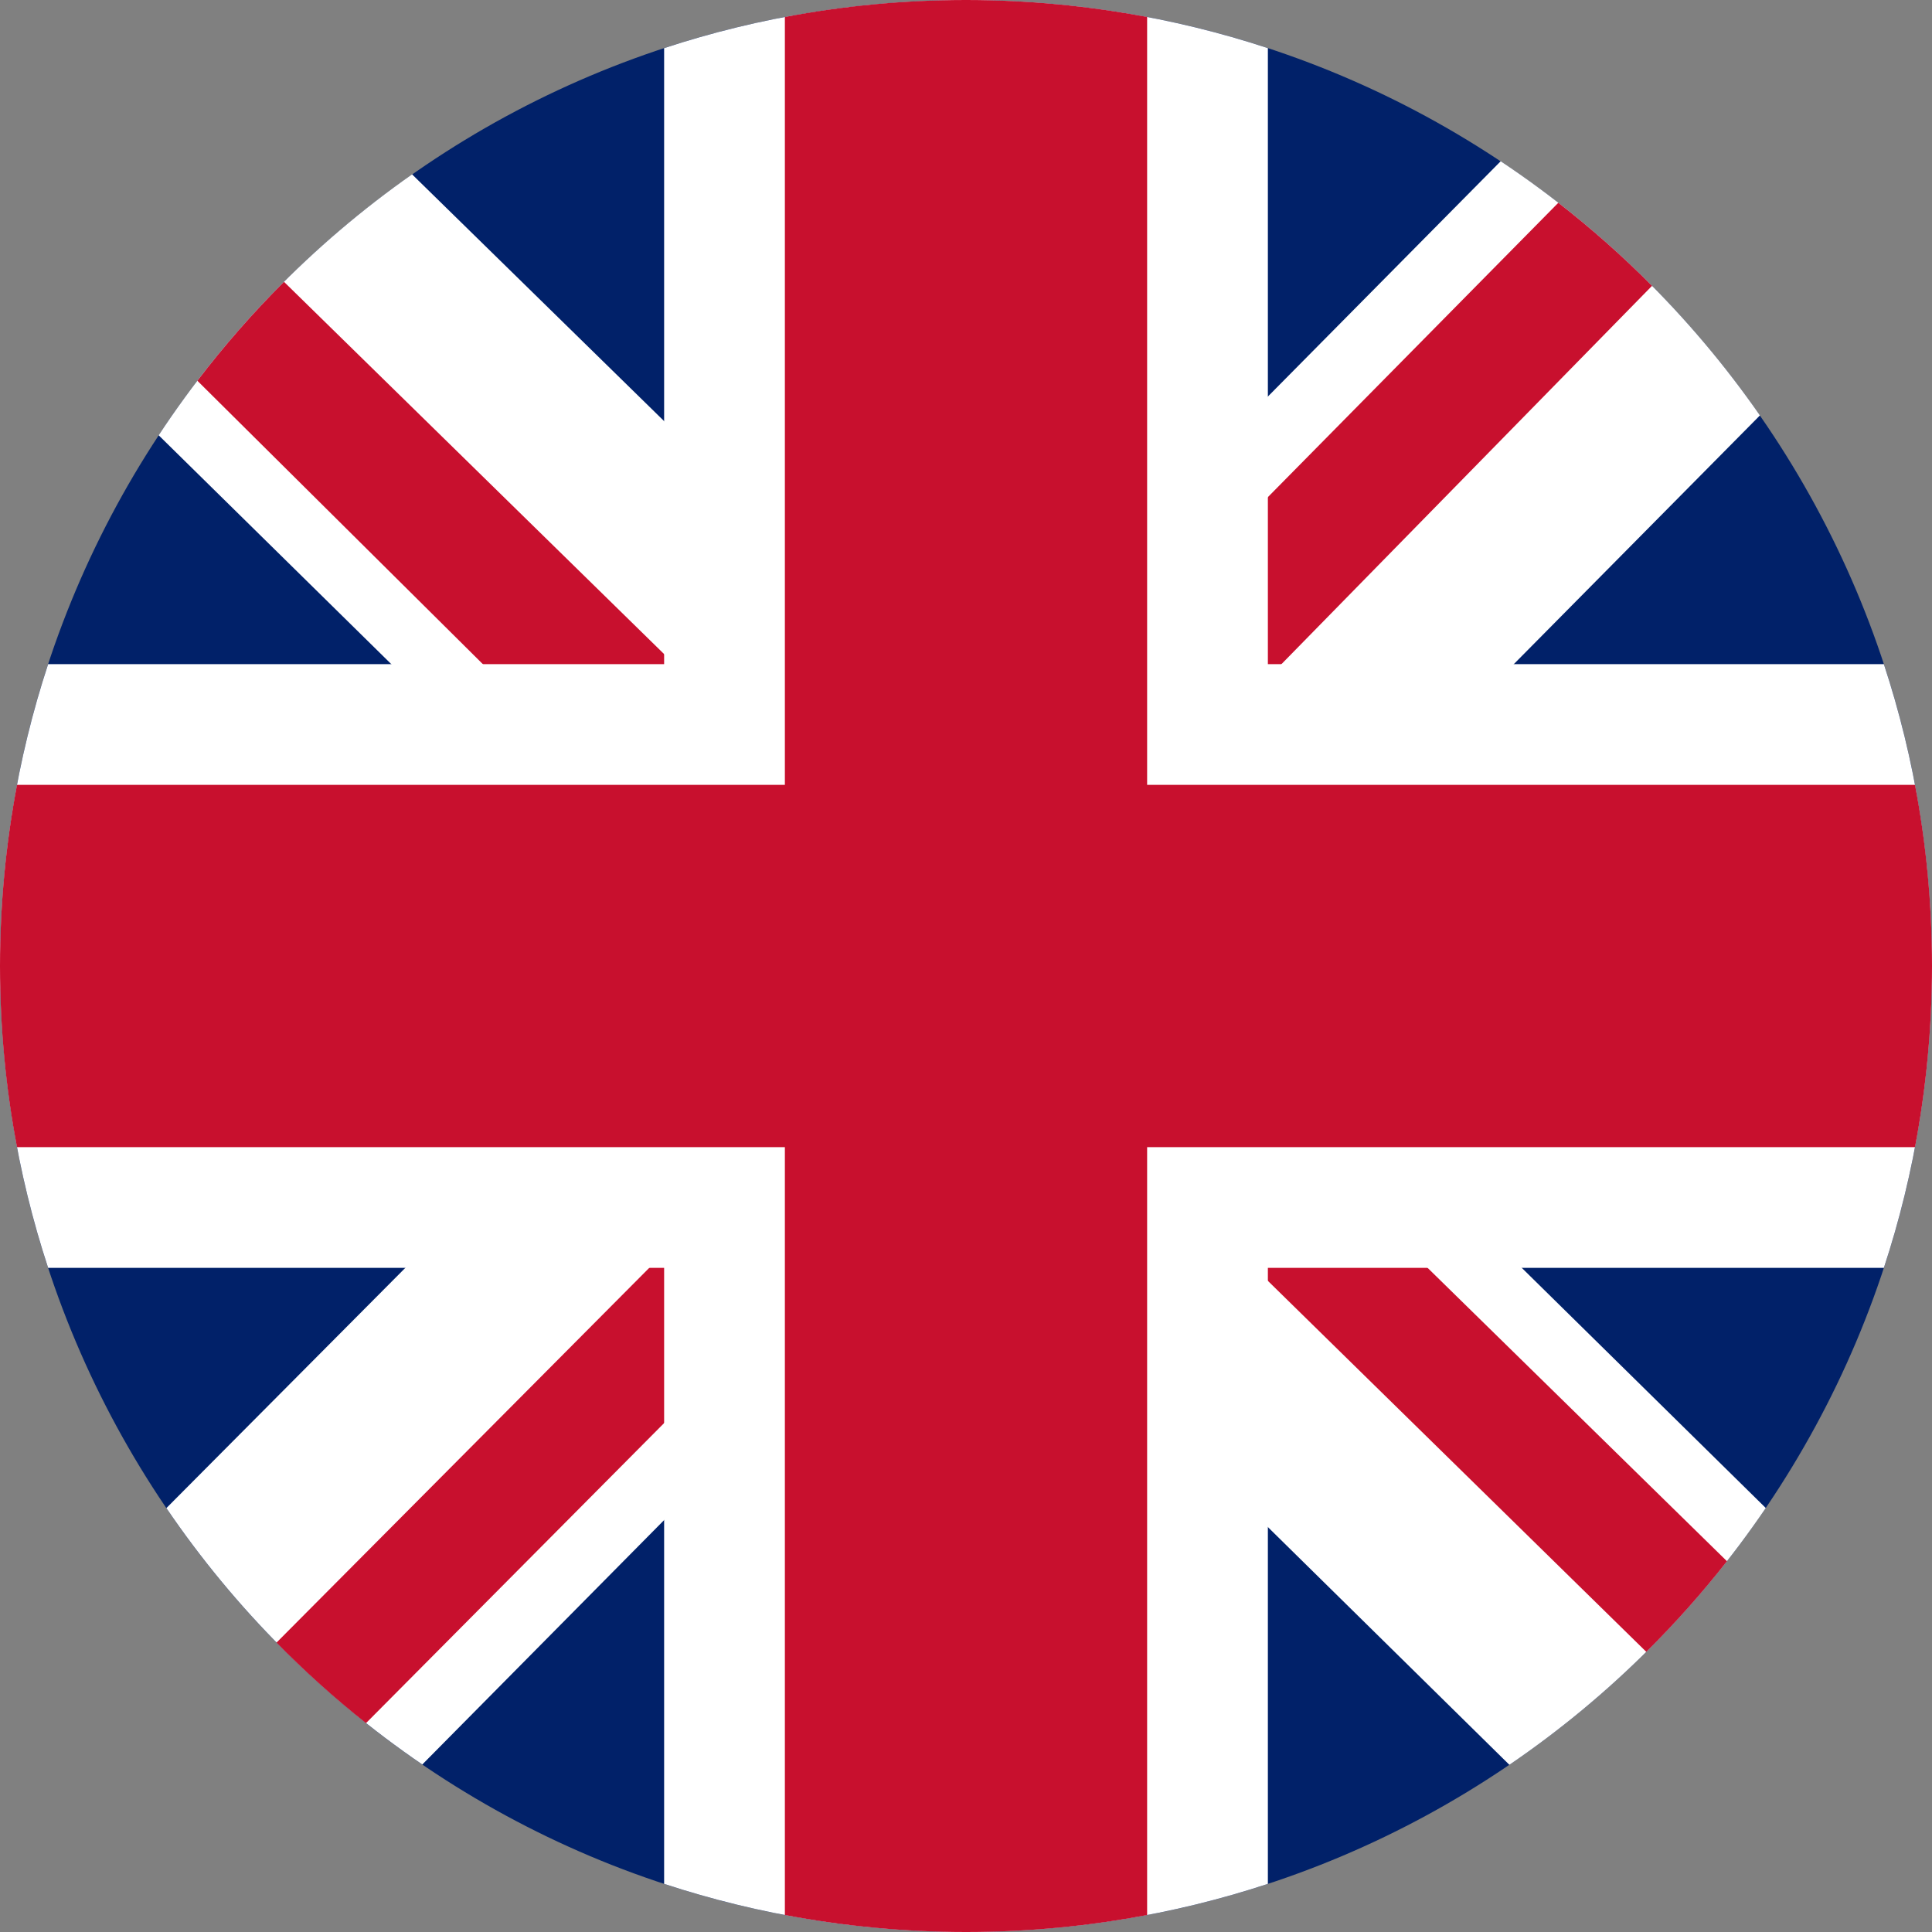 <svg fill="none" height="60" viewBox="0 0 24 24" width="60" xmlns="http://www.w3.org/2000/svg"><rect x="0" y="0" width="24" height="24" fill="#808080" stroke="none"/><path d="m0 12c0-6.627 5.373-12 12-12 6.627 0 12 5.373 12 12 0 6.627-5.373 12-12 12-6.627 0-12-5.373-12-12z" fill="#012169"/><path d="m21.862 5.161-6.768 6.839 6.841 6.733c-.851 1.253-1.933 2.337-3.185 3.19l-6.843-6.736-6.661 6.732c-1.249-.852-2.329-1.934-3.179-3.185l6.652-6.688-6.748-6.639c.836-1.269 1.906-2.37 3.148-3.241l6.787 6.645 6.736-6.808c1.262.84 2.355 1.913 3.22 3.157z" fill="#fff"/><g fill="#c8102e"><path d="m19.358 2.519c.41.319.799.663 1.164 1.032l-5.521 5.636-.188-2.062z"/><path d="m2.452 4.73c.331-.434.69-.844 1.076-1.229l5.519 5.405-2.766-.375z"/><path d="m20.451 20.52c.357-.354.692-.73 1.002-1.126l-4.484-4.394-2.531-.375z"/><path d="m4.547 21.405 4.594-4.624-.516-1.594-5.19 5.218c.349.356.72.69 1.111 1z"/></g><path d="m23.402 15.75c.388-1.18.598-2.44.598-3.75s-.21-2.57-.598-3.75h-7.652v-7.652c-1.18-.388-2.44-.598-3.75-.598s-2.57.21-3.75.598v7.652h-7.652c-.388 1.18-.598 2.44-.598 3.75s.21 2.57.598 3.75h7.652v7.652c1.18.388 2.44.598 3.75.598s2.57-.21 3.75-.598v-7.652z" fill="#fff"/><path d="m23.789 14.25c.138-.729.211-1.481.211-2.25s-.072-1.521-.211-2.25h-9.539v-9.539c-.729-.138-1.481-.211-2.25-.211s-1.521.072-2.25.211v9.539h-9.539c-.138.729-.211 1.481-.211 2.25s.072 1.521.211 2.25h9.539v9.539c.729.138 1.481.211 2.25.211s1.521-.072 2.25-.211v-9.539z" fill="#c8102e"/></svg>